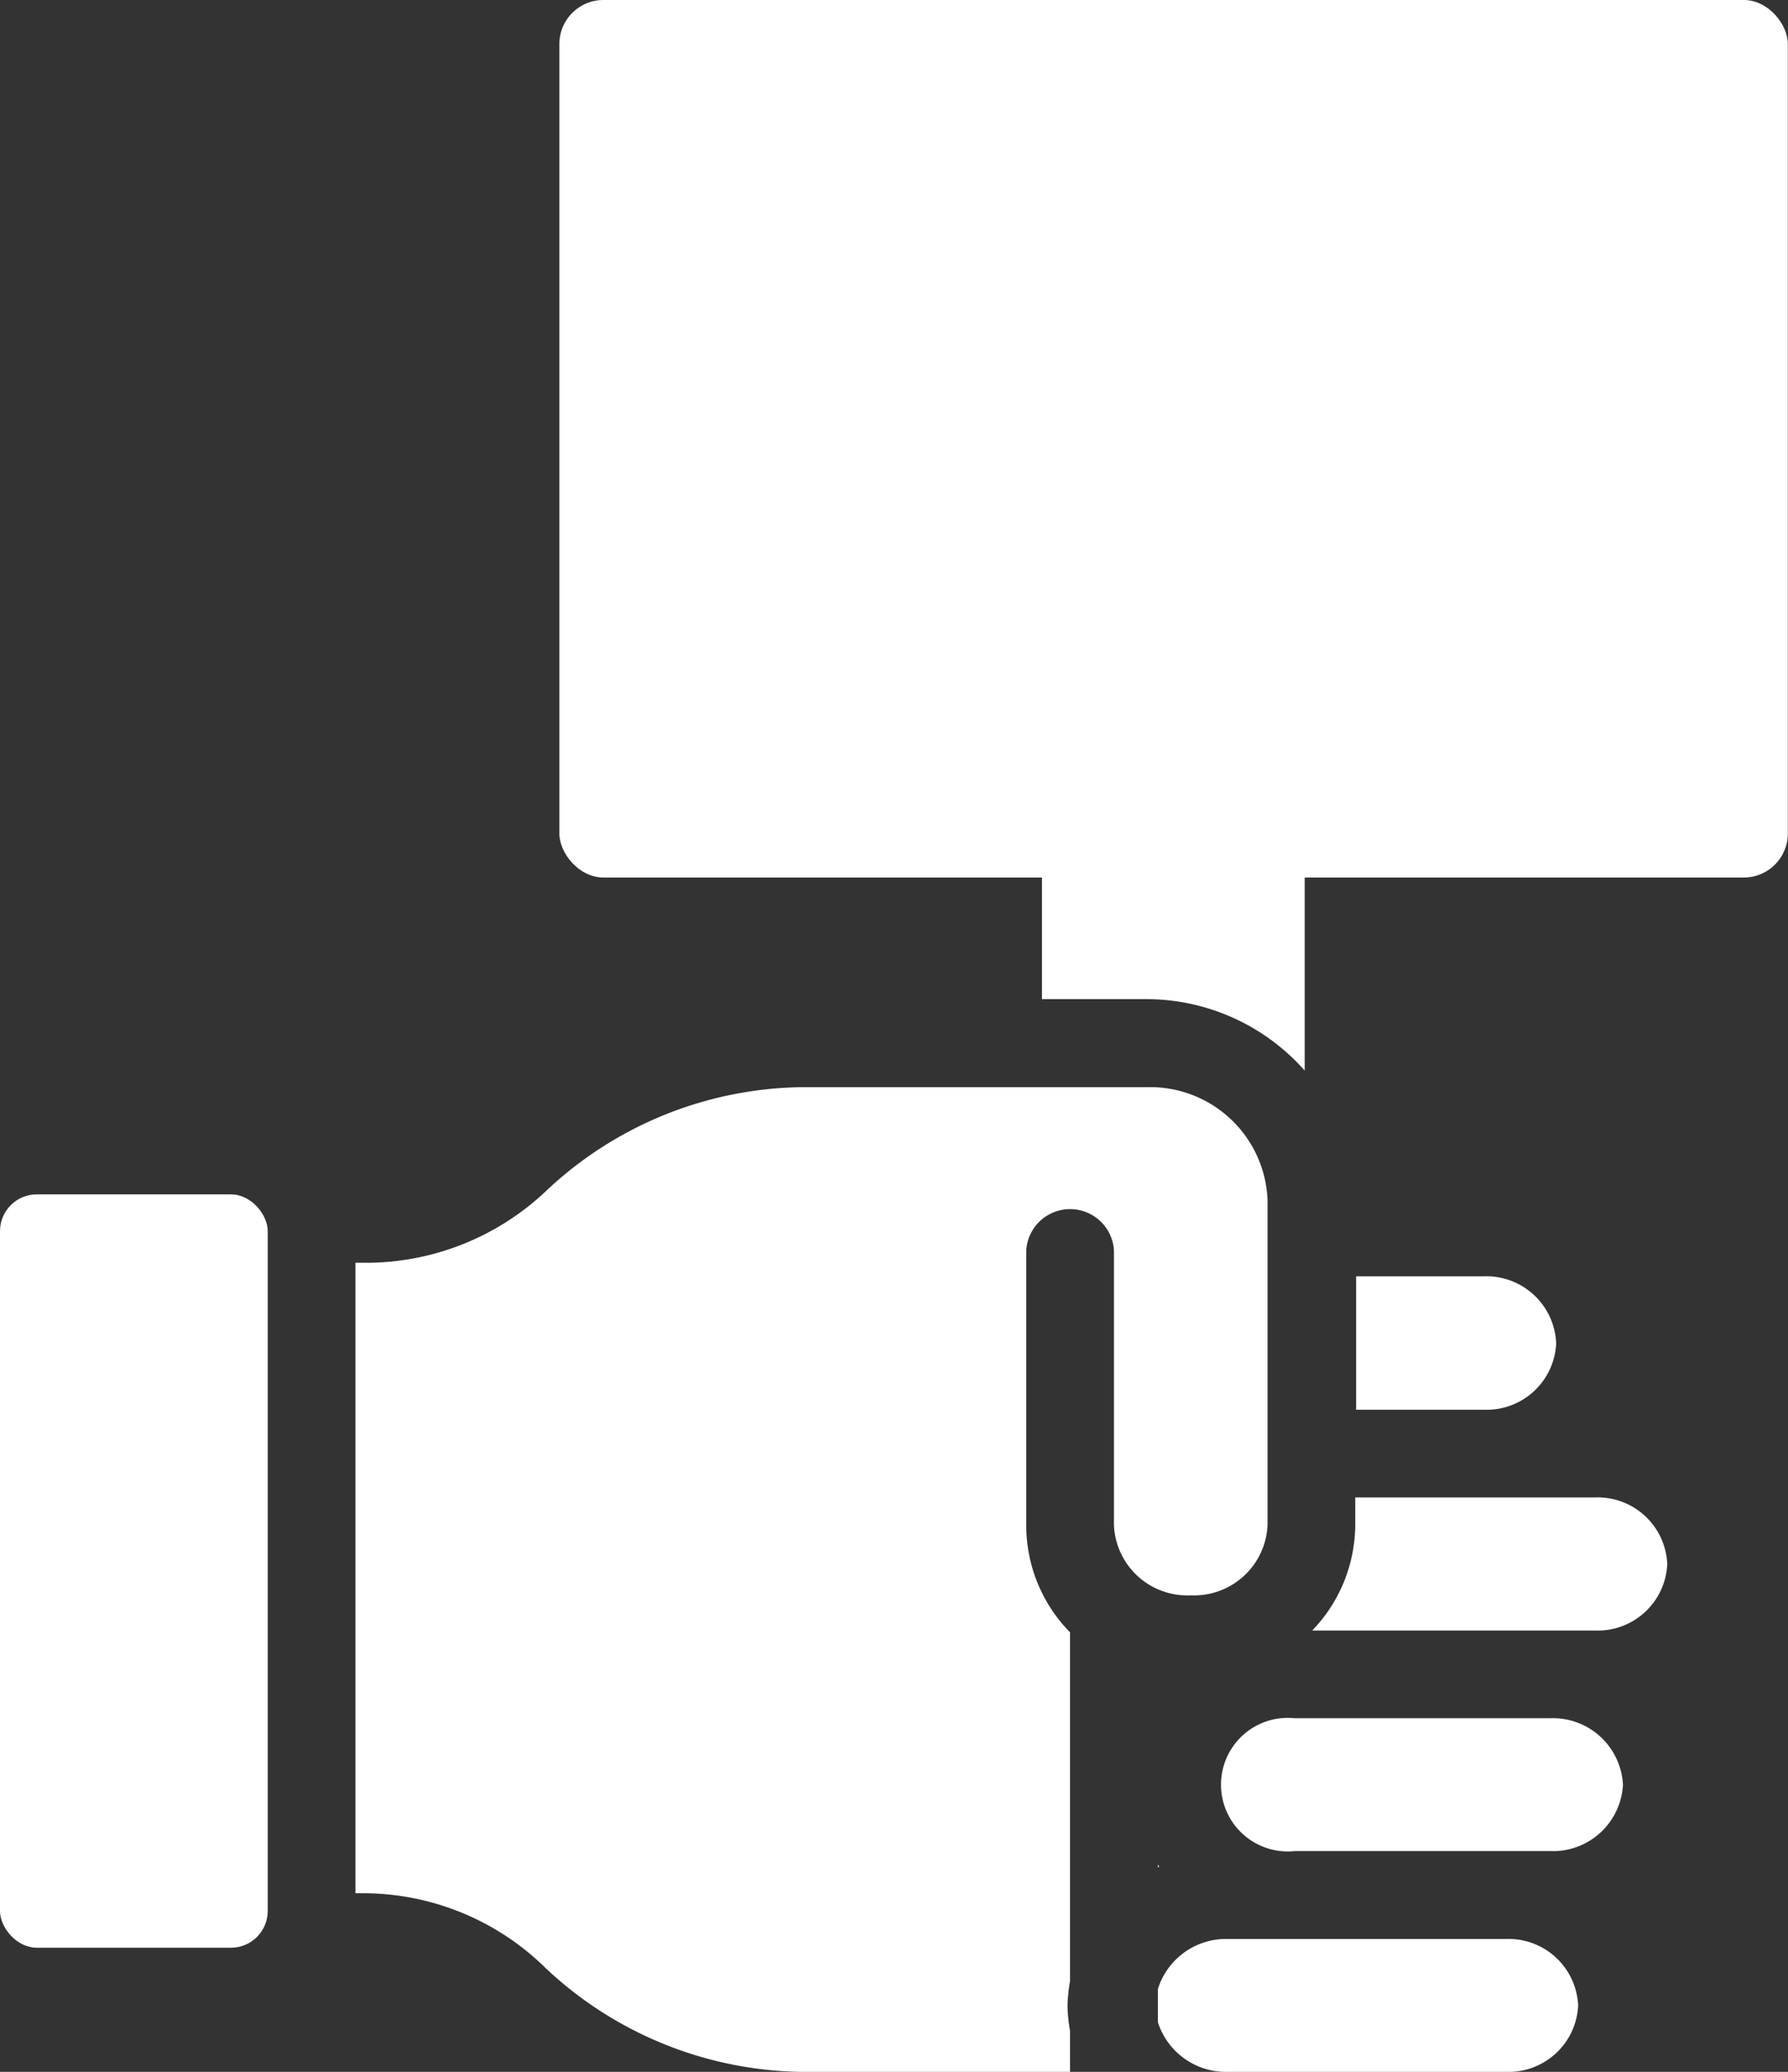 <svg id="Layer_2" data-name="Layer 2" xmlns="http://www.w3.org/2000/svg" viewBox="0 0 100.11 116"><rect x="0" y="0" width="100.11" height="116" fill="#333333" stroke="none"/><defs><style>.cls-1{fill:#fff;}</style></defs><path class="cls-1" d="M95.08,75.22a3.9,3.9,0,0,1-4,3.71h-7.2V71.46H91A3.91,3.91,0,0,1,95.08,75.22Z" transform="translate(-7.95 0)" /><rect class="cls-1" y="66.87" width="14.99" height="42.18" rx="2.06" /><path class="cls-1" d="M96.31,112.29a3.9,3.9,0,0,1-4,3.71H76.71a4,4,0,0,1-3.93-2.78v-1.86a4,4,0,0,1,3.93-2.8H92.26A3.9,3.9,0,0,1,96.31,112.29Z" transform="translate(-7.95 0)" /><path class="cls-1" d="M72.78,104.55v-.17a.42.42,0,0,0,.07.12A.1.1,0,0,1,72.78,104.55Z" transform="translate(-7.95 0)" /><path class="cls-1" d="M74.62,89.32a4.11,4.11,0,0,1-4.3-3.93V70a2.46,2.46,0,0,0-4.91,0V85.39a8.54,8.54,0,0,0,2.45,6v19.53a9.22,9.22,0,0,0-.14,1.4,9,9,0,0,0,.14,1.38V116H52.76a21.32,21.32,0,0,1-14.25-5.8,14.56,14.56,0,0,0-10.1-4.2h-.56V70.7h.76a14.67,14.67,0,0,0,10-4.1,21.25,21.25,0,0,1,14.13-5.73H72.11a6.58,6.58,0,0,1,6.81,6.32v18.2A4.12,4.12,0,0,1,74.62,89.32Z" transform="translate(-7.95 0)" /><path class="cls-1" d="M101.3,87.58a3.9,3.9,0,0,1-4.06,3.71H81.42a8.57,8.57,0,0,0,2.41-5.9V83.84H97.24A3.9,3.9,0,0,1,101.3,87.58Z" transform="translate(-7.95 0)" /><path class="cls-1" d="M98.82,99.93a3.93,3.93,0,0,1-4.08,3.71H80.44a3.74,3.74,0,1,1,0-7.44h14.3A3.93,3.93,0,0,1,98.82,99.93Z" transform="translate(-7.95 0)" /><path class="cls-1" d="M81,46.68V59.94a11.84,11.84,0,0,0-8.92-4H66.29V46.68a2.46,2.46,0,0,1,2.46-2.46h9.82A2.46,2.46,0,0,1,81,46.68Z" transform="translate(-7.95 0)" /><rect class="cls-1" x="31.32" width="68.78" height="49.13" rx="2.46" /></svg>